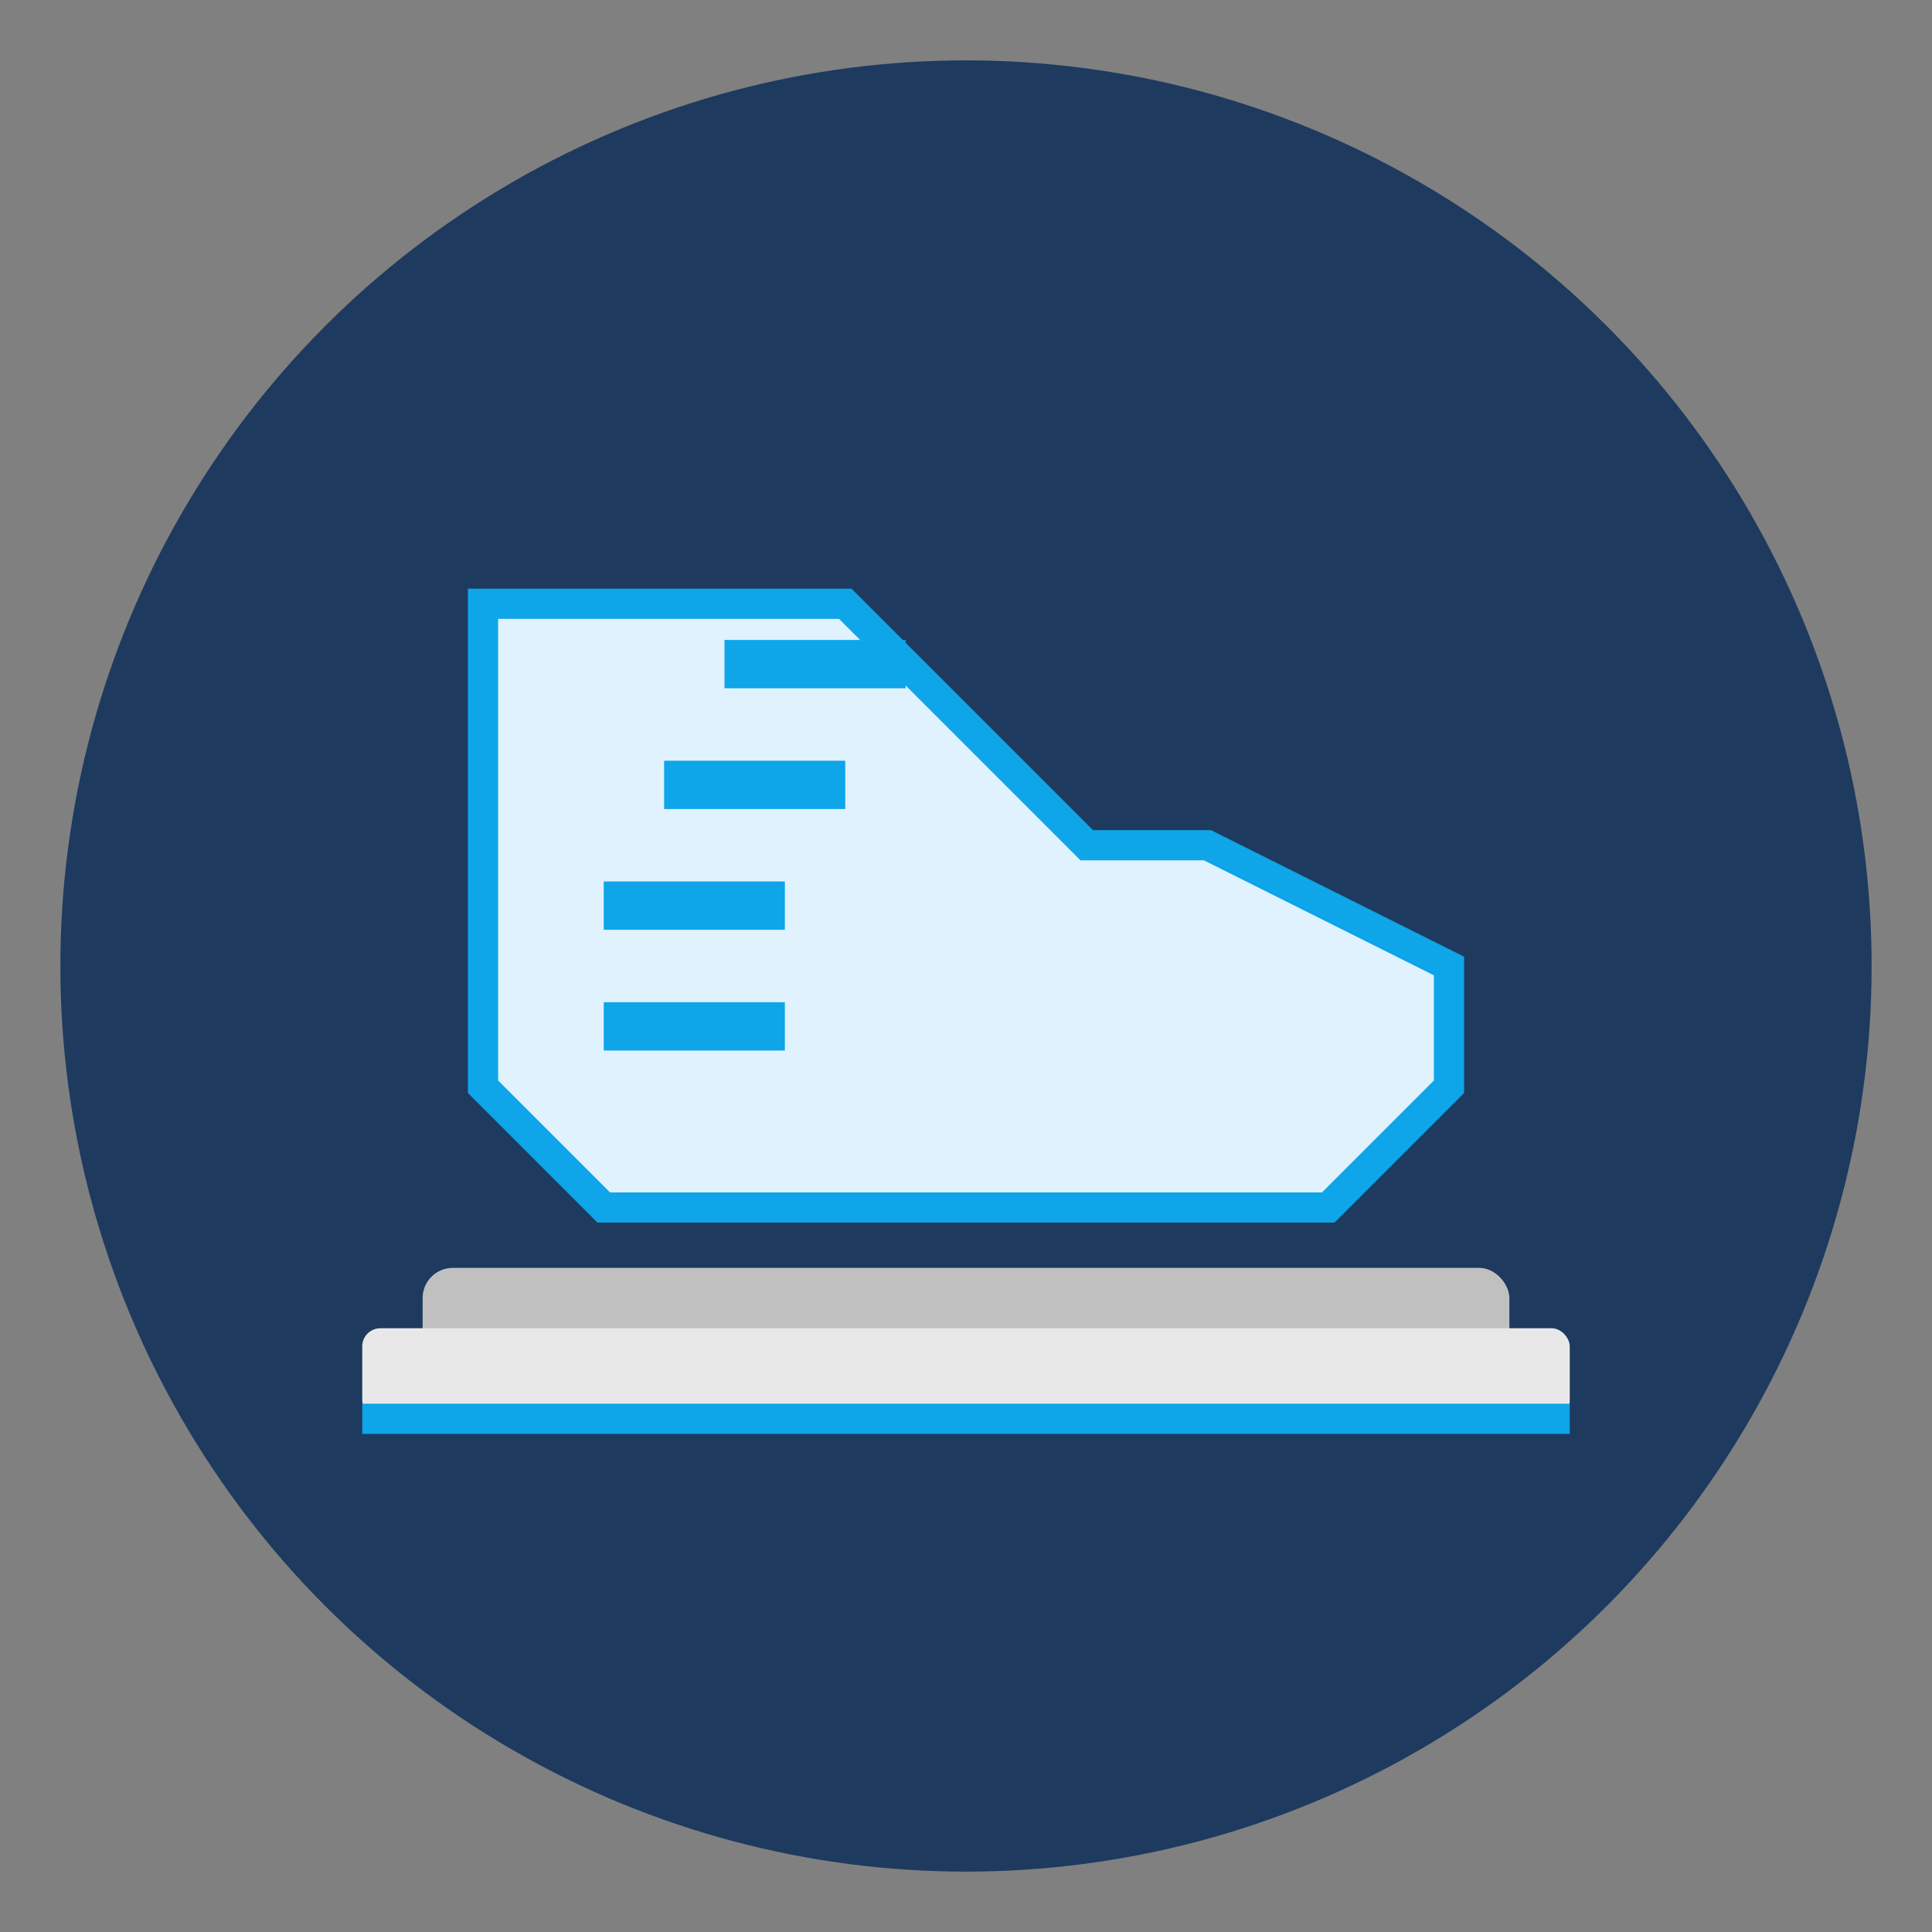 <svg xmlns="http://www.w3.org/2000/svg" viewBox="0 0 32 32" fill="none">
  <rect x="0" y="0" width="32" height="32" fill="#808080" stroke="none"/>
  <!-- Background circle -->
  <circle cx="16" cy="16" r="15" fill="#1e3a5f"/>

  <!-- Hockey skate boot -->
  <path d="M8 10 L8 18 L10 20 L22 20 L24 18 L24 16 L20 14 L18 14 L16 12 L14 10 L8 10 Z" fill="#e0f2fe" stroke="#0ea5e9" stroke-width="0.5"/>

  <!-- Skate blade -->
  <rect x="7" y="21" width="18" height="2" rx="0.5" fill="#c0c0c0"/>
  <rect x="6" y="22" width="20" height="1.5" rx="0.3" fill="#e8e8e8"/>

  <!-- Blade edge (sharp line) -->
  <line x1="6" y1="23.5" x2="26" y2="23.5" stroke="#0ea5e9" stroke-width="0.5"/>

  <!-- Boot details - laces -->
  <line x1="12" y1="11" x2="15" y2="11" stroke="#0ea5e9" stroke-width="0.8"/>
  <line x1="11" y1="13" x2="14" y2="13" stroke="#0ea5e9" stroke-width="0.8"/>
  <line x1="10" y1="15" x2="13" y2="15" stroke="#0ea5e9" stroke-width="0.8"/>
  <line x1="10" y1="17" x2="13" y2="17" stroke="#0ea5e9" stroke-width="0.8"/>
</svg>
